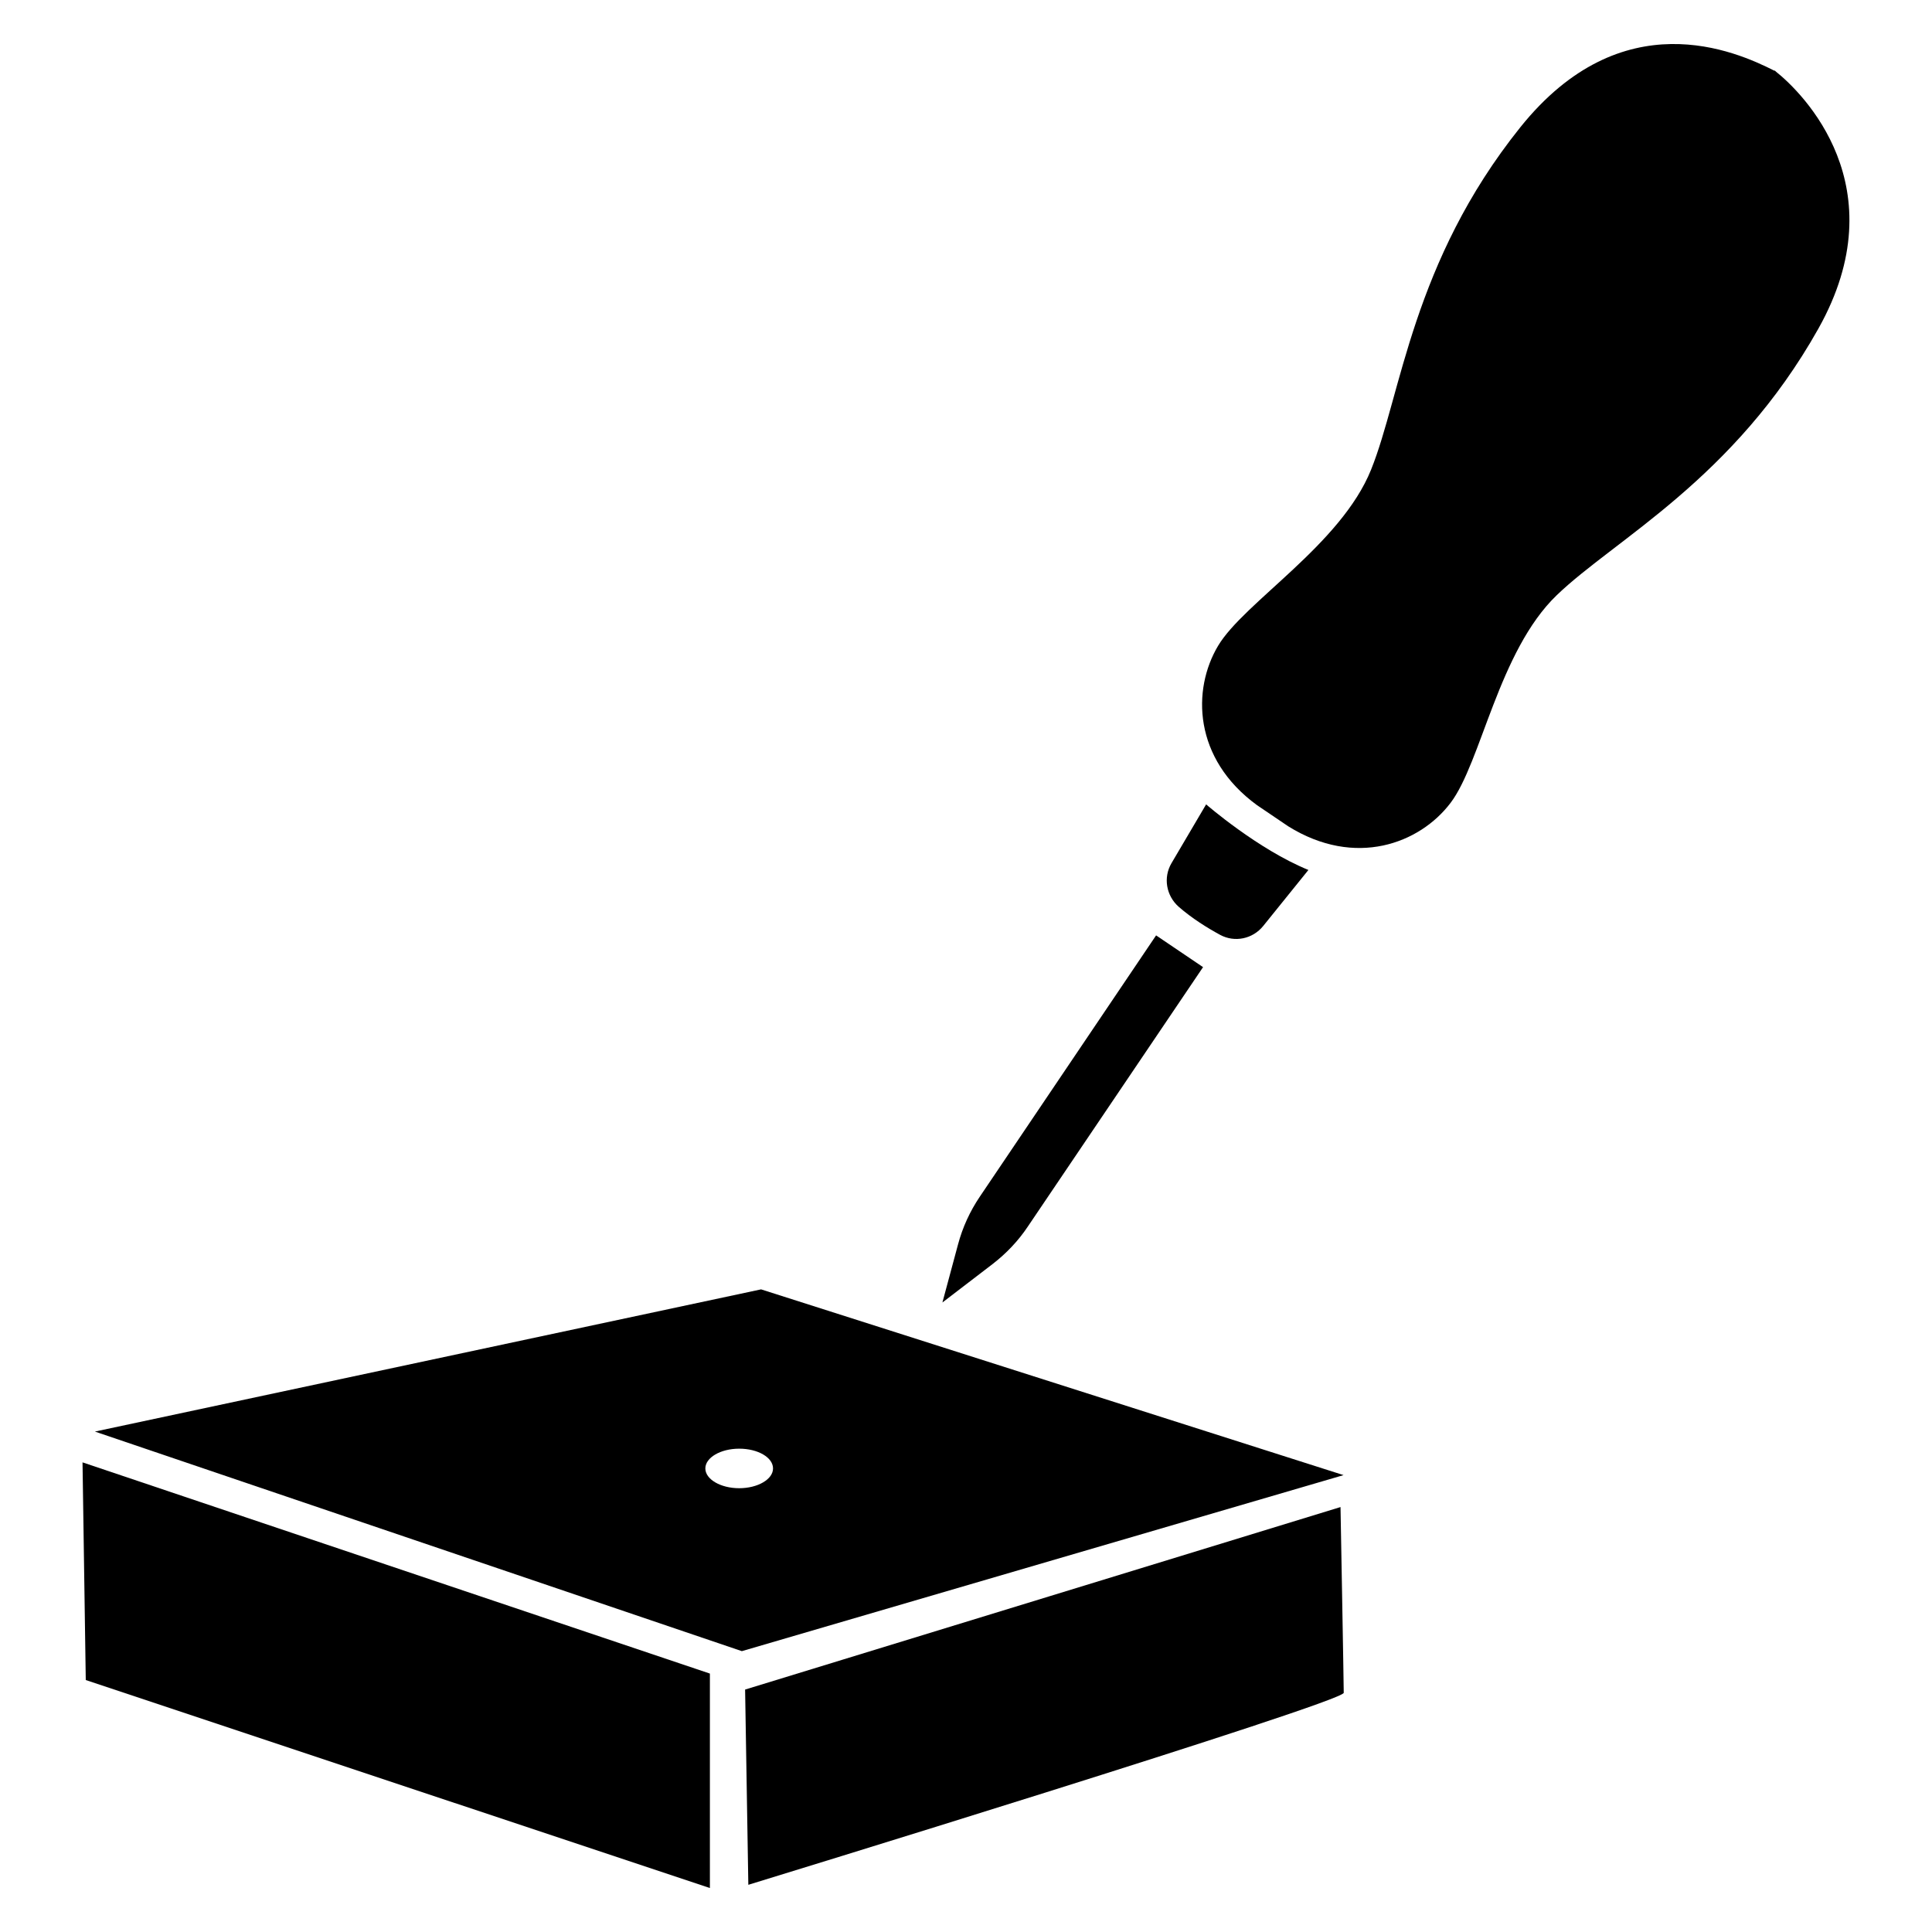 <?xml version="1.0" encoding="UTF-8"?>
<!-- Uploaded to: SVG Repo, www.svgrepo.com, Generator: SVG Repo Mixer Tools -->
<svg fill="#000000" width="800px" height="800px" version="1.1" viewBox="144 144 512 512" xmlns="http://www.w3.org/2000/svg">
 <g>
  <path d="m166.73 589.23 165.4 55.117v-56.832l-166.26-55.973z"/>
  <path d="m341.46 591.75 0.855 51.742s157.79-48.367 157.79-50.883c0-2.519-0.855-49.223-0.855-49.223z"/>
  <path d="m614.62 162.96-0.152-0.152c-0.102-0.102-0.203-0.152-0.203-0.152 0.051 0 0 0.051 0 0.102-10.328-5.238-40.406-18.641-67.359 14.965-28.668 35.77-31.539 70.836-39.551 90.734-8.012 19.902-33.656 35.117-40.559 46.703s-6.602 29.875 10.328 42.219l8.262 5.594c17.785 11.082 34.863 4.586 43.023-6.195 8.16-10.73 12.695-40.203 28.164-55.066s46.906-30.684 69.324-70.633c21.066-37.535-4.172-62.477-11.277-68.117z"/>
  <path d="m467.31 391.73c3.879 2.117 8.664 1.109 11.438-2.316l11.992-14.863c-13.453-5.492-27.105-17.383-27.105-17.383l-9.168 15.566c-2.266 3.828-1.41 8.664 1.914 11.586 3.523 3.078 7.602 5.598 10.93 7.41z"/>
  <path d="m416.37 469.07 46.453-68.77-12.445-8.414-46.703 69.223c-2.621 3.879-4.586 8.16-5.793 12.695l-4.133 15.367 13.352-10.227c3.578-2.769 6.75-6.098 9.27-9.875z"/>
  <path d="m169.15 523.38 171.45 58.191 159.46-46.652-154.37-49.223zm179.71 9.773c0 2.871-4.031 5.238-8.969 5.238s-8.969-2.367-8.969-5.238 4.031-5.238 8.969-5.238c4.938-0.004 8.969 2.316 8.969 5.238z"/>
 </g>
</svg>